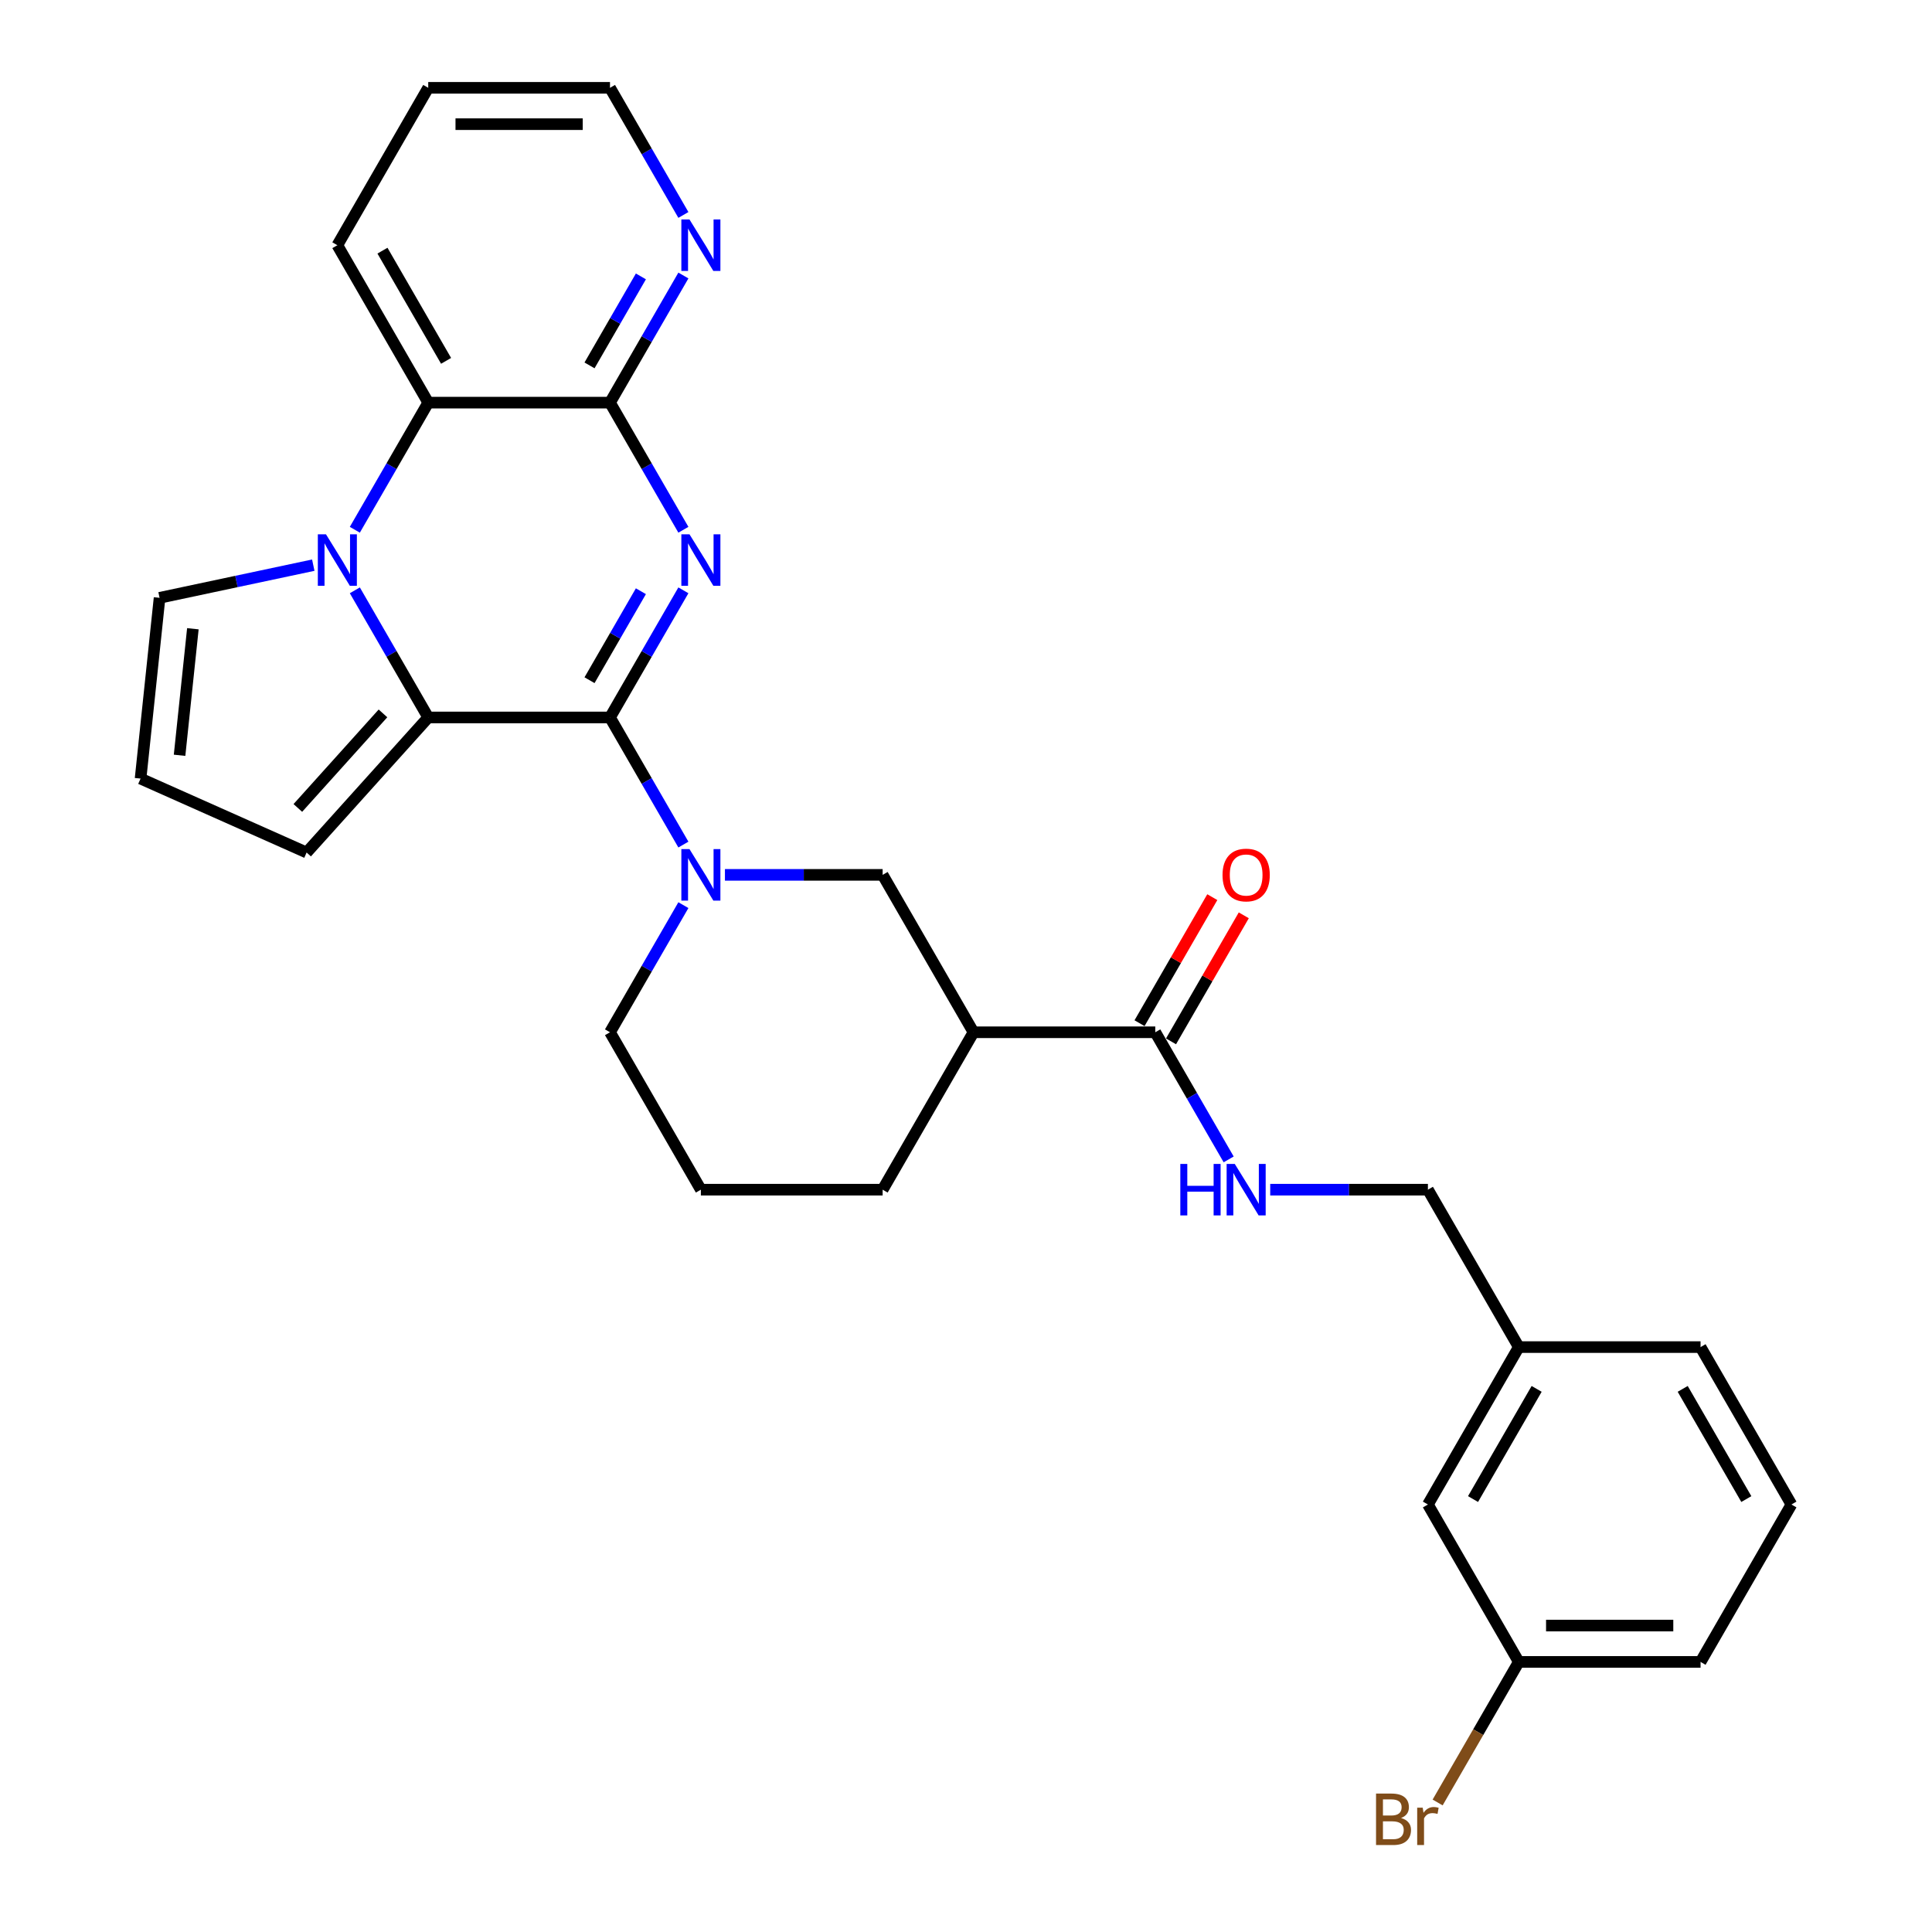 <?xml version='1.0' encoding='iso-8859-1'?>
<svg version='1.1' baseProfile='full'
              xmlns='http://www.w3.org/2000/svg'
                      xmlns:rdkit='http://www.rdkit.org/xml'
                      xmlns:xlink='http://www.w3.org/1999/xlink'
                  xml:space='preserve'
width='1000px' height='1000px' viewBox='0 0 1000 1000'>
<!-- END OF HEADER -->
<rect style='opacity:1.0;fill:#FFFFFF;stroke:none' width='1000' height='1000' x='0' y='0'> </rect>
<path class='bond-0' d='M 315.731,371.353 L 334.727,338.452' style='fill:none;fill-rule:evenodd;stroke:#000000;stroke-width:6px;stroke-linecap:butt;stroke-linejoin:miter;stroke-opacity:1' />
<path class='bond-0' d='M 334.727,338.452 L 353.722,305.552' style='fill:none;fill-rule:evenodd;stroke:#0000FF;stroke-width:6px;stroke-linecap:butt;stroke-linejoin:miter;stroke-opacity:1' />
<path class='bond-0' d='M 305.135,352.075 L 318.432,329.045' style='fill:none;fill-rule:evenodd;stroke:#000000;stroke-width:6px;stroke-linecap:butt;stroke-linejoin:miter;stroke-opacity:1' />
<path class='bond-0' d='M 318.432,329.045 L 331.728,306.014' style='fill:none;fill-rule:evenodd;stroke:#0000FF;stroke-width:6px;stroke-linecap:butt;stroke-linejoin:miter;stroke-opacity:1' />
<path class='bond-2' d='M 315.731,371.353 L 221.653,371.353' style='fill:none;fill-rule:evenodd;stroke:#000000;stroke-width:6px;stroke-linecap:butt;stroke-linejoin:miter;stroke-opacity:1' />
<path class='bond-4' d='M 315.731,371.353 L 334.727,404.254' style='fill:none;fill-rule:evenodd;stroke:#000000;stroke-width:6px;stroke-linecap:butt;stroke-linejoin:miter;stroke-opacity:1' />
<path class='bond-4' d='M 334.727,404.254 L 353.722,437.154' style='fill:none;fill-rule:evenodd;stroke:#0000FF;stroke-width:6px;stroke-linecap:butt;stroke-linejoin:miter;stroke-opacity:1' />
<path class='bond-3' d='M 353.722,274.205 L 334.727,241.304' style='fill:none;fill-rule:evenodd;stroke:#0000FF;stroke-width:6px;stroke-linecap:butt;stroke-linejoin:miter;stroke-opacity:1' />
<path class='bond-3' d='M 334.727,241.304 L 315.731,208.404' style='fill:none;fill-rule:evenodd;stroke:#000000;stroke-width:6px;stroke-linecap:butt;stroke-linejoin:miter;stroke-opacity:1' />
<path class='bond-1' d='M 183.662,305.552 L 202.658,338.452' style='fill:none;fill-rule:evenodd;stroke:#0000FF;stroke-width:6px;stroke-linecap:butt;stroke-linejoin:miter;stroke-opacity:1' />
<path class='bond-1' d='M 202.658,338.452 L 221.653,371.353' style='fill:none;fill-rule:evenodd;stroke:#000000;stroke-width:6px;stroke-linecap:butt;stroke-linejoin:miter;stroke-opacity:1' />
<path class='bond-5' d='M 183.662,274.205 L 202.658,241.304' style='fill:none;fill-rule:evenodd;stroke:#0000FF;stroke-width:6px;stroke-linecap:butt;stroke-linejoin:miter;stroke-opacity:1' />
<path class='bond-5' d='M 202.658,241.304 L 221.653,208.404' style='fill:none;fill-rule:evenodd;stroke:#000000;stroke-width:6px;stroke-linecap:butt;stroke-linejoin:miter;stroke-opacity:1' />
<path class='bond-9' d='M 162.157,292.526 L 122.374,300.982' style='fill:none;fill-rule:evenodd;stroke:#0000FF;stroke-width:6px;stroke-linecap:butt;stroke-linejoin:miter;stroke-opacity:1' />
<path class='bond-9' d='M 122.374,300.982 L 82.59,309.438' style='fill:none;fill-rule:evenodd;stroke:#000000;stroke-width:6px;stroke-linecap:butt;stroke-linejoin:miter;stroke-opacity:1' />
<path class='bond-11' d='M 221.653,371.353 L 158.702,441.267' style='fill:none;fill-rule:evenodd;stroke:#000000;stroke-width:6px;stroke-linecap:butt;stroke-linejoin:miter;stroke-opacity:1' />
<path class='bond-11' d='M 198.227,369.25 L 154.162,418.19' style='fill:none;fill-rule:evenodd;stroke:#000000;stroke-width:6px;stroke-linecap:butt;stroke-linejoin:miter;stroke-opacity:1' />
<path class='bond-12' d='M 315.731,208.404 L 334.727,175.503' style='fill:none;fill-rule:evenodd;stroke:#000000;stroke-width:6px;stroke-linecap:butt;stroke-linejoin:miter;stroke-opacity:1' />
<path class='bond-12' d='M 334.727,175.503 L 353.722,142.603' style='fill:none;fill-rule:evenodd;stroke:#0000FF;stroke-width:6px;stroke-linecap:butt;stroke-linejoin:miter;stroke-opacity:1' />
<path class='bond-12' d='M 305.135,189.126 L 318.432,166.095' style='fill:none;fill-rule:evenodd;stroke:#000000;stroke-width:6px;stroke-linecap:butt;stroke-linejoin:miter;stroke-opacity:1' />
<path class='bond-12' d='M 318.432,166.095 L 331.728,143.065' style='fill:none;fill-rule:evenodd;stroke:#0000FF;stroke-width:6px;stroke-linecap:butt;stroke-linejoin:miter;stroke-opacity:1' />
<path class='bond-30' d='M 315.731,208.404 L 221.653,208.404' style='fill:none;fill-rule:evenodd;stroke:#000000;stroke-width:6px;stroke-linecap:butt;stroke-linejoin:miter;stroke-opacity:1' />
<path class='bond-8' d='M 375.227,452.828 L 416.038,452.828' style='fill:none;fill-rule:evenodd;stroke:#0000FF;stroke-width:6px;stroke-linecap:butt;stroke-linejoin:miter;stroke-opacity:1' />
<path class='bond-8' d='M 416.038,452.828 L 456.85,452.828' style='fill:none;fill-rule:evenodd;stroke:#000000;stroke-width:6px;stroke-linecap:butt;stroke-linejoin:miter;stroke-opacity:1' />
<path class='bond-16' d='M 353.722,468.501 L 334.727,501.402' style='fill:none;fill-rule:evenodd;stroke:#0000FF;stroke-width:6px;stroke-linecap:butt;stroke-linejoin:miter;stroke-opacity:1' />
<path class='bond-16' d='M 334.727,501.402 L 315.731,534.302' style='fill:none;fill-rule:evenodd;stroke:#000000;stroke-width:6px;stroke-linecap:butt;stroke-linejoin:miter;stroke-opacity:1' />
<path class='bond-22' d='M 221.653,208.404 L 174.613,126.929' style='fill:none;fill-rule:evenodd;stroke:#000000;stroke-width:6px;stroke-linecap:butt;stroke-linejoin:miter;stroke-opacity:1' />
<path class='bond-22' d='M 230.892,186.775 L 197.964,129.742' style='fill:none;fill-rule:evenodd;stroke:#000000;stroke-width:6px;stroke-linecap:butt;stroke-linejoin:miter;stroke-opacity:1' />
<path class='bond-6' d='M 503.889,534.302 L 456.85,452.828' style='fill:none;fill-rule:evenodd;stroke:#000000;stroke-width:6px;stroke-linecap:butt;stroke-linejoin:miter;stroke-opacity:1' />
<path class='bond-7' d='M 503.889,534.302 L 597.968,534.302' style='fill:none;fill-rule:evenodd;stroke:#000000;stroke-width:6px;stroke-linecap:butt;stroke-linejoin:miter;stroke-opacity:1' />
<path class='bond-31' d='M 503.889,534.302 L 456.85,615.777' style='fill:none;fill-rule:evenodd;stroke:#000000;stroke-width:6px;stroke-linecap:butt;stroke-linejoin:miter;stroke-opacity:1' />
<path class='bond-10' d='M 597.968,534.302 L 616.963,567.203' style='fill:none;fill-rule:evenodd;stroke:#000000;stroke-width:6px;stroke-linecap:butt;stroke-linejoin:miter;stroke-opacity:1' />
<path class='bond-10' d='M 616.963,567.203 L 635.958,600.103' style='fill:none;fill-rule:evenodd;stroke:#0000FF;stroke-width:6px;stroke-linecap:butt;stroke-linejoin:miter;stroke-opacity:1' />
<path class='bond-14' d='M 606.115,539.006 L 624.947,506.388' style='fill:none;fill-rule:evenodd;stroke:#000000;stroke-width:6px;stroke-linecap:butt;stroke-linejoin:miter;stroke-opacity:1' />
<path class='bond-14' d='M 624.947,506.388 L 643.78,473.77' style='fill:none;fill-rule:evenodd;stroke:#FF0000;stroke-width:6px;stroke-linecap:butt;stroke-linejoin:miter;stroke-opacity:1' />
<path class='bond-14' d='M 589.82,529.598 L 608.653,496.98' style='fill:none;fill-rule:evenodd;stroke:#000000;stroke-width:6px;stroke-linecap:butt;stroke-linejoin:miter;stroke-opacity:1' />
<path class='bond-14' d='M 608.653,496.98 L 627.485,464.362' style='fill:none;fill-rule:evenodd;stroke:#FF0000;stroke-width:6px;stroke-linecap:butt;stroke-linejoin:miter;stroke-opacity:1' />
<path class='bond-29' d='M 82.59,309.438 L 72.757,403.002' style='fill:none;fill-rule:evenodd;stroke:#000000;stroke-width:6px;stroke-linecap:butt;stroke-linejoin:miter;stroke-opacity:1' />
<path class='bond-29' d='M 99.828,325.44 L 92.944,390.934' style='fill:none;fill-rule:evenodd;stroke:#000000;stroke-width:6px;stroke-linecap:butt;stroke-linejoin:miter;stroke-opacity:1' />
<path class='bond-15' d='M 657.463,615.777 L 698.275,615.777' style='fill:none;fill-rule:evenodd;stroke:#0000FF;stroke-width:6px;stroke-linecap:butt;stroke-linejoin:miter;stroke-opacity:1' />
<path class='bond-15' d='M 698.275,615.777 L 739.086,615.777' style='fill:none;fill-rule:evenodd;stroke:#000000;stroke-width:6px;stroke-linecap:butt;stroke-linejoin:miter;stroke-opacity:1' />
<path class='bond-13' d='M 158.702,441.267 L 72.757,403.002' style='fill:none;fill-rule:evenodd;stroke:#000000;stroke-width:6px;stroke-linecap:butt;stroke-linejoin:miter;stroke-opacity:1' />
<path class='bond-25' d='M 353.722,111.256 L 334.727,78.355' style='fill:none;fill-rule:evenodd;stroke:#0000FF;stroke-width:6px;stroke-linecap:butt;stroke-linejoin:miter;stroke-opacity:1' />
<path class='bond-25' d='M 334.727,78.355 L 315.731,45.455' style='fill:none;fill-rule:evenodd;stroke:#000000;stroke-width:6px;stroke-linecap:butt;stroke-linejoin:miter;stroke-opacity:1' />
<path class='bond-19' d='M 739.086,615.777 L 786.125,697.251' style='fill:none;fill-rule:evenodd;stroke:#000000;stroke-width:6px;stroke-linecap:butt;stroke-linejoin:miter;stroke-opacity:1' />
<path class='bond-23' d='M 315.731,534.302 L 362.771,615.777' style='fill:none;fill-rule:evenodd;stroke:#000000;stroke-width:6px;stroke-linecap:butt;stroke-linejoin:miter;stroke-opacity:1' />
<path class='bond-17' d='M 739.086,778.726 L 786.125,697.251' style='fill:none;fill-rule:evenodd;stroke:#000000;stroke-width:6px;stroke-linecap:butt;stroke-linejoin:miter;stroke-opacity:1' />
<path class='bond-17' d='M 762.437,775.913 L 795.364,718.881' style='fill:none;fill-rule:evenodd;stroke:#000000;stroke-width:6px;stroke-linecap:butt;stroke-linejoin:miter;stroke-opacity:1' />
<path class='bond-18' d='M 739.086,778.726 L 786.125,860.201' style='fill:none;fill-rule:evenodd;stroke:#000000;stroke-width:6px;stroke-linecap:butt;stroke-linejoin:miter;stroke-opacity:1' />
<path class='bond-20' d='M 786.125,860.201 L 765.121,896.582' style='fill:none;fill-rule:evenodd;stroke:#000000;stroke-width:6px;stroke-linecap:butt;stroke-linejoin:miter;stroke-opacity:1' />
<path class='bond-20' d='M 765.121,896.582 L 744.116,932.964' style='fill:none;fill-rule:evenodd;stroke:#7F4C19;stroke-width:6px;stroke-linecap:butt;stroke-linejoin:miter;stroke-opacity:1' />
<path class='bond-33' d='M 786.125,860.201 L 880.204,860.201' style='fill:none;fill-rule:evenodd;stroke:#000000;stroke-width:6px;stroke-linecap:butt;stroke-linejoin:miter;stroke-opacity:1' />
<path class='bond-33' d='M 800.237,841.385 L 866.092,841.385' style='fill:none;fill-rule:evenodd;stroke:#000000;stroke-width:6px;stroke-linecap:butt;stroke-linejoin:miter;stroke-opacity:1' />
<path class='bond-27' d='M 786.125,697.251 L 880.204,697.251' style='fill:none;fill-rule:evenodd;stroke:#000000;stroke-width:6px;stroke-linecap:butt;stroke-linejoin:miter;stroke-opacity:1' />
<path class='bond-21' d='M 456.85,615.777 L 362.771,615.777' style='fill:none;fill-rule:evenodd;stroke:#000000;stroke-width:6px;stroke-linecap:butt;stroke-linejoin:miter;stroke-opacity:1' />
<path class='bond-28' d='M 174.613,126.929 L 221.653,45.455' style='fill:none;fill-rule:evenodd;stroke:#000000;stroke-width:6px;stroke-linecap:butt;stroke-linejoin:miter;stroke-opacity:1' />
<path class='bond-24' d='M 927.244,778.726 L 880.204,697.251' style='fill:none;fill-rule:evenodd;stroke:#000000;stroke-width:6px;stroke-linecap:butt;stroke-linejoin:miter;stroke-opacity:1' />
<path class='bond-24' d='M 903.893,775.913 L 870.965,718.881' style='fill:none;fill-rule:evenodd;stroke:#000000;stroke-width:6px;stroke-linecap:butt;stroke-linejoin:miter;stroke-opacity:1' />
<path class='bond-26' d='M 927.244,778.726 L 880.204,860.201' style='fill:none;fill-rule:evenodd;stroke:#000000;stroke-width:6px;stroke-linecap:butt;stroke-linejoin:miter;stroke-opacity:1' />
<path class='bond-32' d='M 315.731,45.455 L 221.653,45.455' style='fill:none;fill-rule:evenodd;stroke:#000000;stroke-width:6px;stroke-linecap:butt;stroke-linejoin:miter;stroke-opacity:1' />
<path class='bond-32' d='M 301.62,64.27 L 235.765,64.27' style='fill:none;fill-rule:evenodd;stroke:#000000;stroke-width:6px;stroke-linecap:butt;stroke-linejoin:miter;stroke-opacity:1' />
<path  class='atom-1' d='M 356.882 276.557
L 365.612 290.669
Q 366.478 292.061, 367.87 294.582
Q 369.262 297.104, 369.338 297.254
L 369.338 276.557
L 372.875 276.557
L 372.875 303.2
L 369.225 303.2
L 359.854 287.771
Q 358.763 285.965, 357.597 283.895
Q 356.468 281.825, 356.129 281.186
L 356.129 303.2
L 352.667 303.2
L 352.667 276.557
L 356.882 276.557
' fill='#0000FF'/>
<path  class='atom-2' d='M 168.724 276.557
L 177.454 290.669
Q 178.32 292.061, 179.712 294.582
Q 181.105 297.104, 181.18 297.254
L 181.18 276.557
L 184.717 276.557
L 184.717 303.2
L 181.067 303.2
L 171.697 287.771
Q 170.606 285.965, 169.439 283.895
Q 168.31 281.825, 167.971 281.186
L 167.971 303.2
L 164.509 303.2
L 164.509 276.557
L 168.724 276.557
' fill='#0000FF'/>
<path  class='atom-5' d='M 356.882 439.506
L 365.612 453.618
Q 366.478 455.01, 367.87 457.532
Q 369.262 460.053, 369.338 460.203
L 369.338 439.506
L 372.875 439.506
L 372.875 466.149
L 369.225 466.149
L 359.854 450.72
Q 358.763 448.914, 357.597 446.844
Q 356.468 444.774, 356.129 444.135
L 356.129 466.149
L 352.667 466.149
L 352.667 439.506
L 356.882 439.506
' fill='#0000FF'/>
<path  class='atom-11' d='M 610.932 602.455
L 614.544 602.455
L 614.544 613.782
L 628.167 613.782
L 628.167 602.455
L 631.78 602.455
L 631.78 629.098
L 628.167 629.098
L 628.167 616.793
L 614.544 616.793
L 614.544 629.098
L 610.932 629.098
L 610.932 602.455
' fill='#0000FF'/>
<path  class='atom-11' d='M 639.118 602.455
L 647.848 616.567
Q 648.714 617.959, 650.106 620.481
Q 651.499 623.002, 651.574 623.153
L 651.574 602.455
L 655.111 602.455
L 655.111 629.098
L 651.461 629.098
L 642.091 613.669
Q 640.999 611.863, 639.833 609.793
Q 638.704 607.724, 638.365 607.084
L 638.365 629.098
L 634.903 629.098
L 634.903 602.455
L 639.118 602.455
' fill='#0000FF'/>
<path  class='atom-13' d='M 356.882 113.608
L 365.612 127.719
Q 366.478 129.112, 367.87 131.633
Q 369.262 134.154, 369.338 134.305
L 369.338 113.608
L 372.875 113.608
L 372.875 140.251
L 369.225 140.251
L 359.854 124.822
Q 358.763 123.015, 357.597 120.946
Q 356.468 118.876, 356.129 118.236
L 356.129 140.251
L 352.667 140.251
L 352.667 113.608
L 356.882 113.608
' fill='#0000FF'/>
<path  class='atom-15' d='M 632.777 452.903
Q 632.777 446.506, 635.938 442.931
Q 639.099 439.356, 645.007 439.356
Q 650.915 439.356, 654.076 442.931
Q 657.237 446.506, 657.237 452.903
Q 657.237 459.375, 654.039 463.063
Q 650.84 466.714, 645.007 466.714
Q 639.137 466.714, 635.938 463.063
Q 632.777 459.413, 632.777 452.903
M 645.007 463.703
Q 649.071 463.703, 651.254 460.994
Q 653.474 458.247, 653.474 452.903
Q 653.474 447.672, 651.254 445.038
Q 649.071 442.366, 645.007 442.366
Q 640.943 442.366, 638.723 445
Q 636.54 447.634, 636.54 452.903
Q 636.54 458.284, 638.723 460.994
Q 640.943 463.703, 645.007 463.703
' fill='#FF0000'/>
<path  class='atom-21' d='M 725.181 940.998
Q 727.74 941.713, 729.02 943.293
Q 730.337 944.836, 730.337 947.132
Q 730.337 950.82, 727.966 952.927
Q 725.633 954.997, 721.192 954.997
L 712.236 954.997
L 712.236 928.354
L 720.101 928.354
Q 724.654 928.354, 726.95 930.198
Q 729.245 932.042, 729.245 935.428
Q 729.245 939.455, 725.181 940.998
M 715.811 931.364
L 715.811 939.718
L 720.101 939.718
Q 722.735 939.718, 724.09 938.665
Q 725.482 937.573, 725.482 935.428
Q 725.482 931.364, 720.101 931.364
L 715.811 931.364
M 721.192 951.986
Q 723.789 951.986, 725.181 950.744
Q 726.573 949.503, 726.573 947.132
Q 726.573 944.949, 725.031 943.858
Q 723.525 942.729, 720.628 942.729
L 715.811 942.729
L 715.811 951.986
L 721.192 951.986
' fill='#7F4C19'/>
<path  class='atom-21' d='M 736.395 935.654
L 736.809 938.326
Q 738.841 935.316, 742.153 935.316
Q 743.207 935.316, 744.637 935.692
L 744.072 938.853
Q 742.454 938.477, 741.551 938.477
Q 739.97 938.477, 738.917 939.116
Q 737.901 939.718, 737.073 941.186
L 737.073 954.997
L 733.535 954.997
L 733.535 935.654
L 736.395 935.654
' fill='#7F4C19'/>
</svg>
